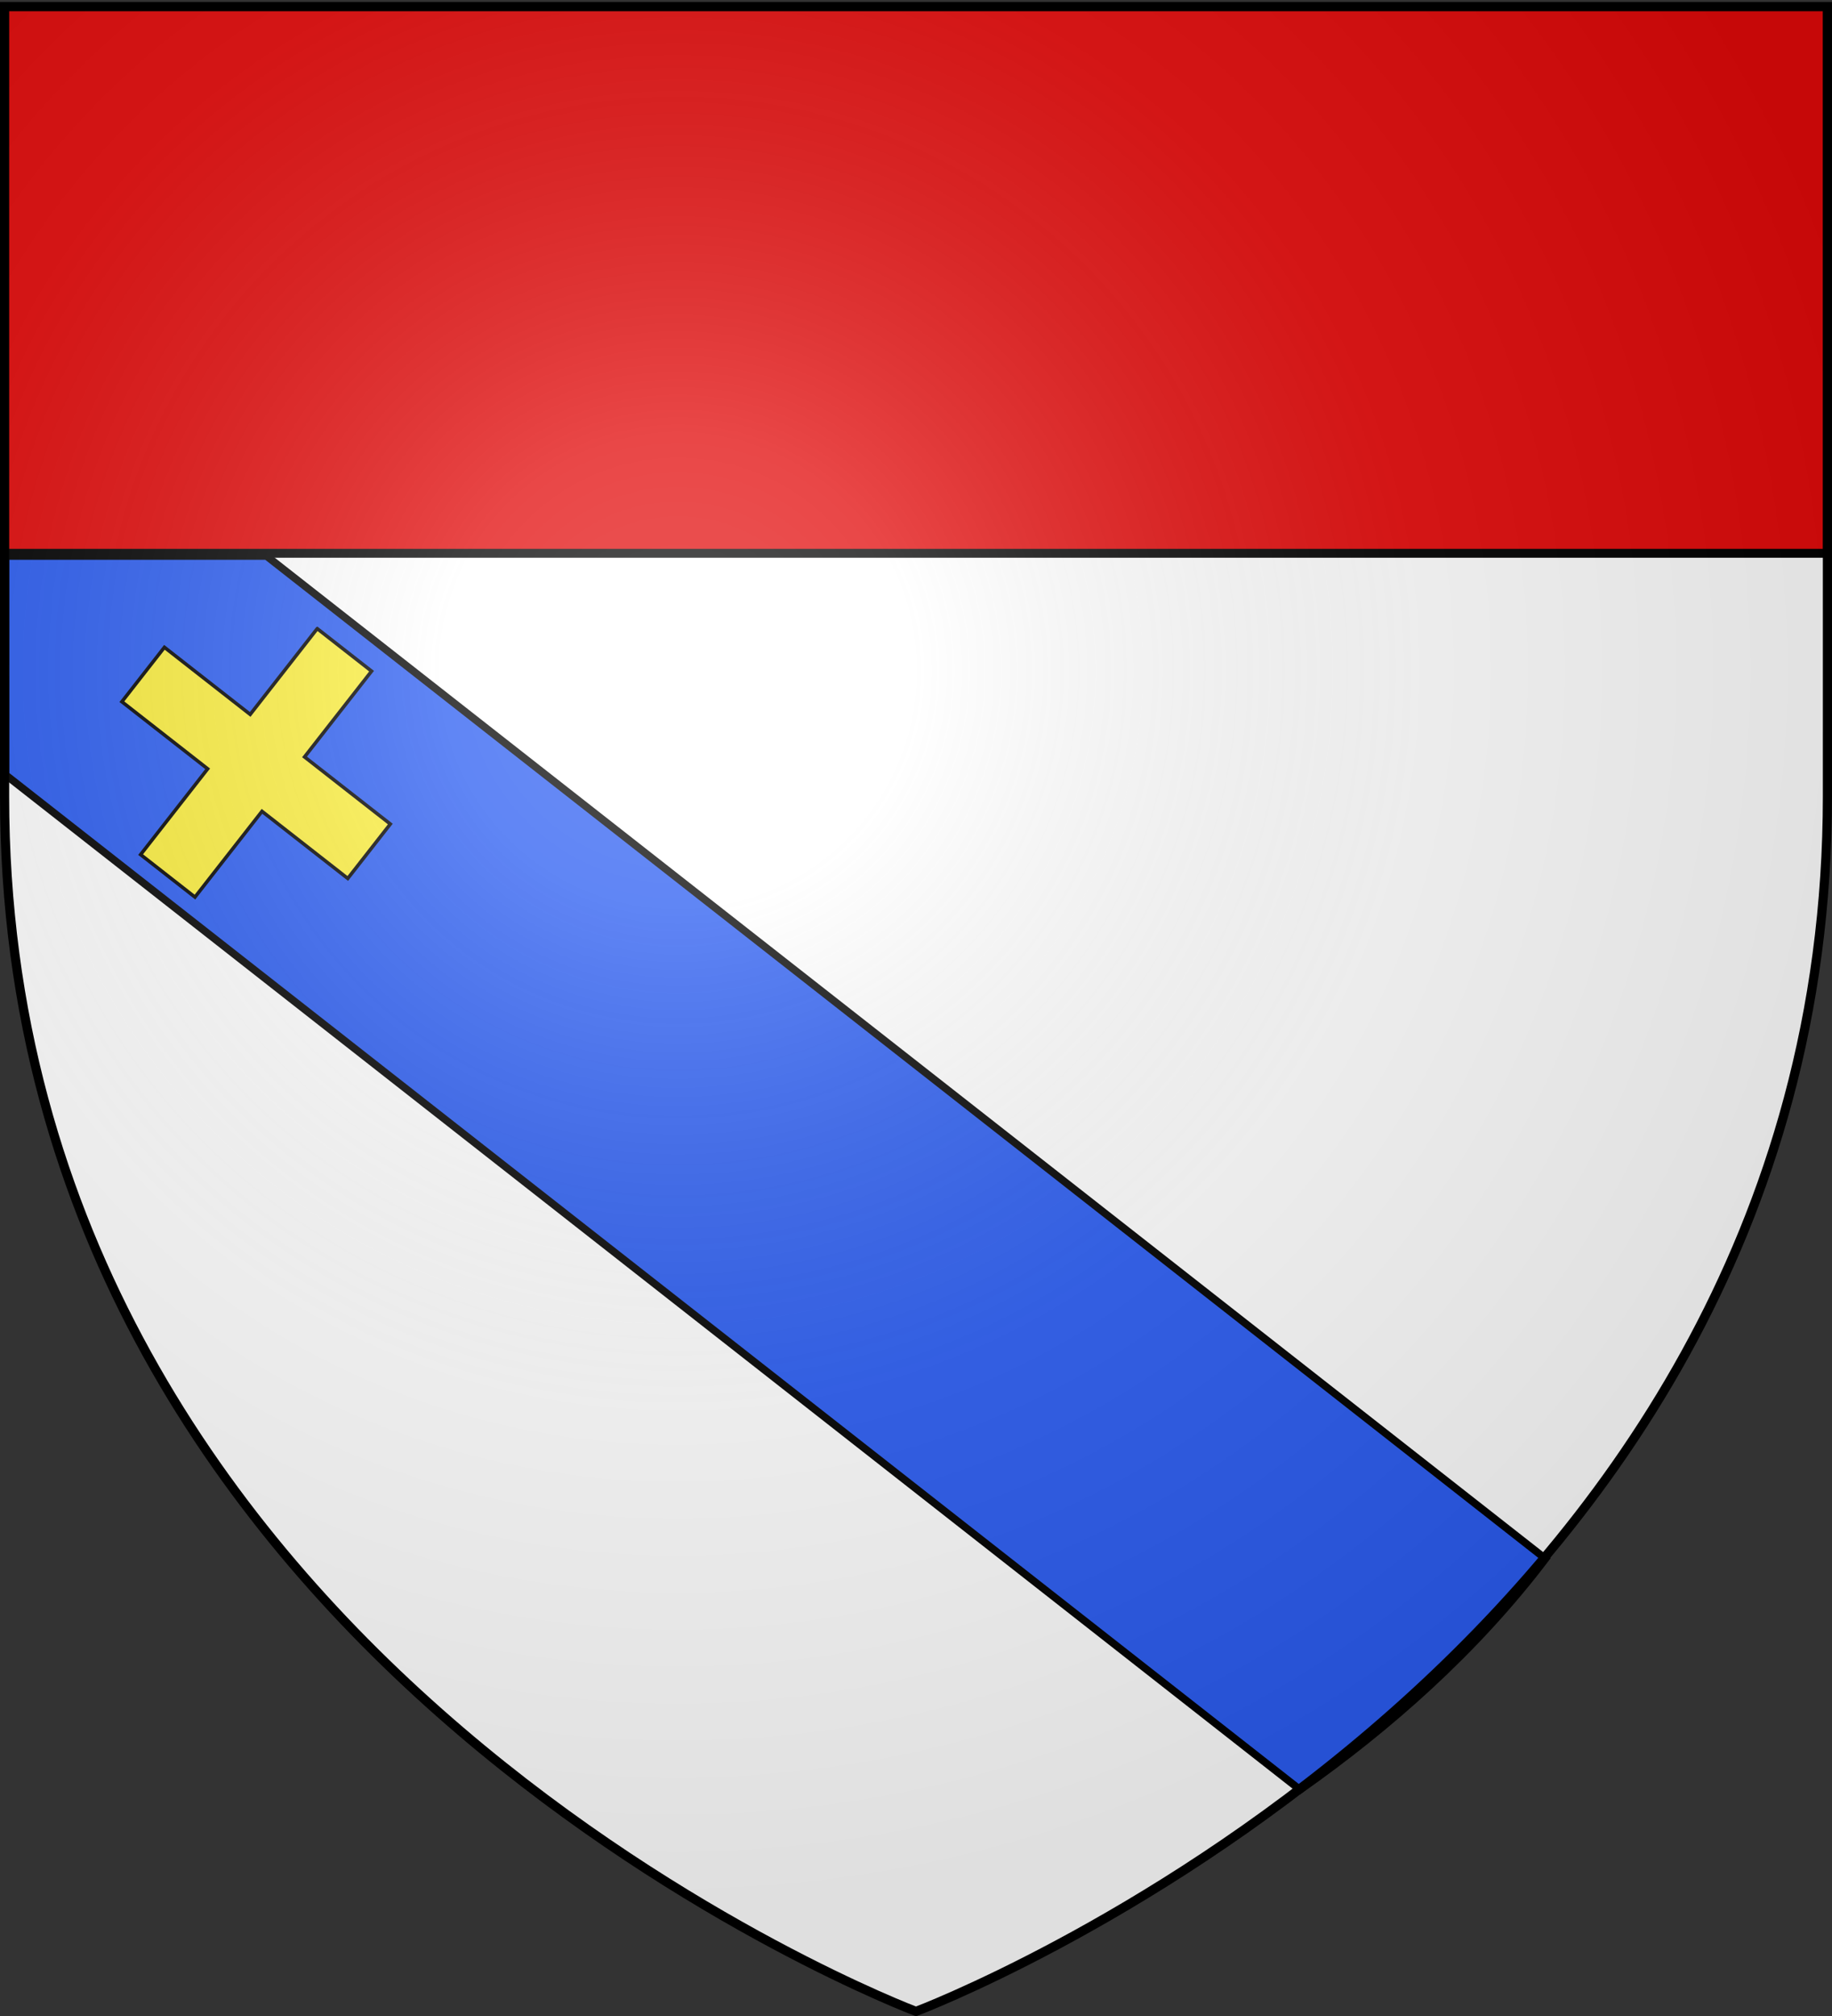 <svg xmlns="http://www.w3.org/2000/svg" xmlns:xlink="http://www.w3.org/1999/xlink" height="660" width="600" version="1.0"><rect width="100%" height="100%" fill="#333333" stroke="none"/><defs><radialGradient xlink:href="#a" id="b" gradientUnits="userSpaceOnUse" gradientTransform="matrix(1.353 0 0 1.349 -77.63 -85.747)" cx="221.445" cy="226.331" fx="221.445" fy="226.331" r="300"/><linearGradient id="a"><stop style="stop-color:white;stop-opacity:.314" offset="0"/><stop offset=".19" style="stop-color:white;stop-opacity:.251"/><stop style="stop-color:#6b6b6b;stop-opacity:.125" offset=".6"/><stop style="stop-color:black;stop-opacity:.125" offset="1"/></linearGradient></defs><g style="display:inline"><path style="fill:#fff;fill-opacity:1;fill-rule:evenodd;stroke:none" d="M300 658.5s298.5-112.32 298.5-397.772V2.176H1.5v258.552C1.5 546.18 300 658.5 300 658.5z"/><g style="fill:#e20909;fill-opacity:1;display:inline"><path style="fill:#e20909;fill-opacity:1;fill-rule:nonzero;stroke:#000;stroke-width:2.902;stroke-miterlimit:4;stroke-opacity:1;stroke-dasharray:none" d="M1.532 2.114h596.466v179.009H1.532z" transform="matrix(1.001 0 0 1 -.081 .014)"/></g><path style="fill:#2b5df2;fill-opacity:1;fill-rule:evenodd;stroke:#000;stroke-width:2.462;stroke-linecap:butt;stroke-linejoin:miter;stroke-miterlimit:4;stroke-opacity:1;stroke-dasharray:none" d="m1.795 253.661 424.017 332.29c29.063-20.439 57.514-45.53 80.365-75.648L87.288 182.032H1.795v71.63z"/><path style="fill:none;stroke:none" d="M.404 180.442h556.24v479.499H.404z"/><path style="fill:#fcef3c;fill-opacity:1;fill-rule:evenodd;stroke:#000;stroke-width:1.135;stroke-miterlimit:4;stroke-opacity:1;stroke-dasharray:none;display:inline" d="M103.896 205.808 81.94 233.884l-28.094-21.969-13.931 17.815 28.094 21.97-21.956 28.076 17.798 13.918 21.955-28.077 28.094 21.97 13.932-17.816-28.094-21.969 21.955-28.077-17.797-13.917z"/></g><g style="display:inline"><path d="M300 658.5s298.5-112.32 298.5-397.772V2.176H1.5v258.552C1.5 546.18 300 658.5 300 658.5z" style="fill:url(#b);fill-opacity:1;fill-rule:evenodd;stroke:none"/></g><g style="display:inline"><path d="M300 658.5S1.5 546.18 1.5 260.728V2.176h597v258.552C598.5 546.18 300 658.5 300 658.5z" style="fill:none;stroke:#000;stroke-width:3;stroke-linecap:butt;stroke-linejoin:miter;stroke-miterlimit:4;stroke-opacity:1;stroke-dasharray:none"/></g></svg>